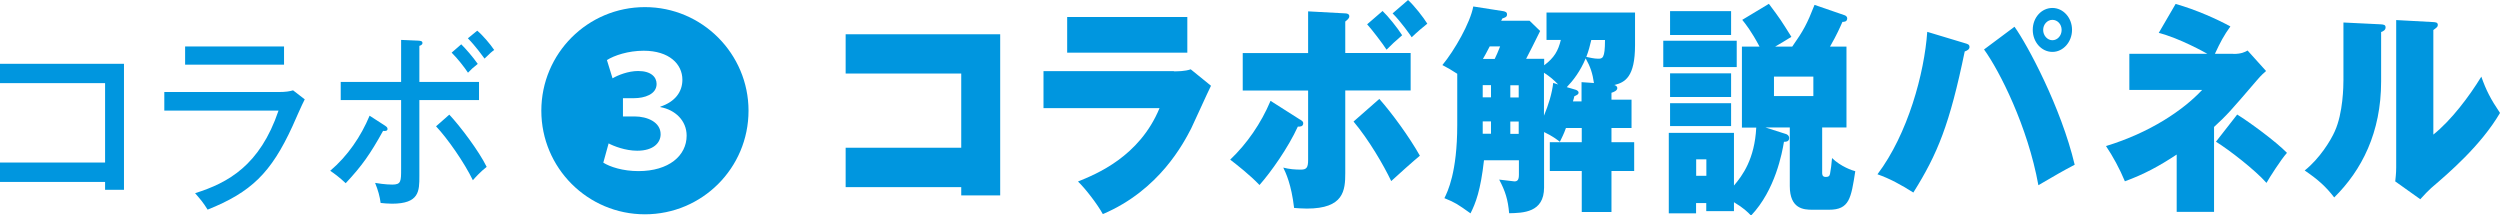 <?xml version="1.0" encoding="UTF-8"?><svg id="_イヤー_2" xmlns="http://www.w3.org/2000/svg" viewBox="0 0 235.53 20.3"><defs><style>.cls-1{fill:#0096df;}</style></defs><g id="_イヤー_1-2"><g><path class="cls-1" d="M0,17.13v-1.82H9.9V7.83H0v-1.82H11.68v11.87h-1.78v-.74H0Z"/><path class="cls-1" d="M26.23,8.67c.71,0,1.08-.07,1.38-.16l1.1,.85c-.21,.38-.99,2.16-1.15,2.52-2.03,4.43-3.91,6.23-8,7.87-.42-.67-.6-.88-1.18-1.55,3.09-.97,6.11-2.61,7.86-7.78H15.48v-1.75h10.74Zm.53-4.29v1.71h-9.32v-1.71h9.32Z"/><path class="cls-1" d="M36.3,11.86c.1,.07,.21,.14,.21,.29,0,.16-.16,.22-.42,.18-1.22,2.2-1.98,3.28-3.52,4.93-.63-.59-1.09-.92-1.46-1.17,1.64-1.39,2.9-3.24,3.71-5.19l1.47,.95Zm1.49-8.1l1.64,.07c.21,.02,.37,.04,.37,.22s-.18,.23-.29,.27v3.4h5.62v1.71h-5.62v7.15c0,1.42,0,2.61-2.58,2.61-.37,0-.81-.04-1.07-.07-.08-.63-.24-1.19-.52-1.89,.91,.16,1.56,.16,1.62,.16,.83,0,.83-.31,.83-1.48v-6.48h-5.69v-1.71h5.69V3.76Zm4.54,7.04c1,1.06,2.8,3.44,3.52,4.92-.58,.45-1.13,1.06-1.3,1.26-.81-1.67-2.37-3.91-3.47-5.08l1.25-1.1Zm1.12-6.63c.39,.38,1.1,1.19,1.56,1.85-.5,.4-.57,.47-.92,.83-.32-.49-.97-1.33-1.54-1.89l.91-.79Zm1.51-1.28c.47,.38,1.23,1.26,1.6,1.82-.2,.14-.39,.29-.91,.81-.15-.2-.84-1.17-1.57-1.91l.88-.72Z"/><path class="cls-1" d="M70.52,10.43c0,5.4-4.37,9.76-9.76,9.76s-9.76-4.37-9.76-9.76S55.36,.67,60.76,.67s9.76,4.41,9.76,9.76Zm-13.69,4.89c.63,.4,1.85,.8,3.32,.8,2.86,0,4.54-1.45,4.54-3.34,0-1.43-1.09-2.44-2.48-2.69v-.04c1.39-.46,2.08-1.39,2.08-2.54,0-1.47-1.24-2.73-3.65-2.73-1.45,0-2.77,.44-3.46,.88l.53,1.72c.48-.29,1.47-.69,2.41-.69,1.22,0,1.74,.57,1.74,1.22,0,.99-1.16,1.34-2.12,1.34h-1.05v1.72h1.09c1.2,0,2.46,.53,2.46,1.68,0,.78-.65,1.55-2.21,1.55-1.11,0-2.23-.44-2.69-.69l-.5,1.81Z"/><path class="cls-1" d="M79.67,17.64v-3.72h10.89V6.93h-10.89V3.23h14.56v15.18h-3.67v-.78h-10.89Z"/><path class="cls-1" d="M110.59,6.72c.34,0,1.06,0,1.59-.19l1.91,1.55c-.32,.63-1.59,3.46-1.87,4.03-.7,1.34-2.97,5.79-8.32,8.06-.49-.9-1.63-2.39-2.34-3.07,1.7-.69,5.79-2.33,7.68-6.91h-10.93v-3.49h12.29Zm1.27-5.12v3.36h-11.32V1.6h11.32Z"/><path class="cls-1" d="M122.5,11.27c.19,.13,.28,.19,.28,.34,0,.34-.34,.32-.51,.32-.91,1.99-2.53,4.28-3.61,5.5-.95-.99-2.14-1.91-2.76-2.39,1.57-1.49,2.91-3.42,3.8-5.54l2.8,1.78Zm.74-10.2l3.5,.19c.13,0,.38,.04,.38,.27,0,.21-.19,.34-.38,.5v2.96h6.16v3.53h-6.16v7.79c0,1.62-.13,3.34-3.61,3.34-.53,0-.89-.04-1.21-.06-.26-2.23-.78-3.3-1.02-3.8,.57,.15,1.13,.19,1.66,.19s.68-.19,.68-.9v-6.55h-6.16v-3.53h6.16V1.07Zm6.71,8.25c1.17,1.32,2.82,3.57,3.82,5.35-.45,.36-2.19,1.91-2.7,2.39-.72-1.51-2.1-3.88-3.55-5.61l2.44-2.14Zm.3-8.29c.51,.48,1.4,1.58,1.85,2.29-.66,.57-1,.88-1.47,1.36-.36-.57-1.44-1.97-1.83-2.39l1.46-1.26Zm2.4-1.03c.57,.5,1.47,1.66,1.82,2.23-.28,.21-1.02,.84-1.47,1.28-.11-.17-.98-1.43-1.8-2.25l1.46-1.26Z"/><path class="cls-1" d="M145.7,3.76V1.18h8.34v3.07c0,3.02-.95,3.51-1.95,3.76,.23,.06,.28,.21,.28,.29,0,.25-.36,.38-.55,.44v.65h1.89v2.67h-1.89v1.34h2.14v2.71h-2.14v3.86h-2.8v-3.86h-3.01v-2.71h3.01v-1.34h-1.49c-.19,.55-.4,.94-.57,1.3-.3-.23-.68-.53-1.49-.92v5.23c0,2.37-1.99,2.39-3.29,2.42-.11-1.28-.36-2.08-.94-3.17,.15,.02,1.36,.17,1.44,.17,.3,0,.42-.17,.42-.63v-1.36h-3.29c-.32,2.86-.79,4.05-1.27,5-1.21-.86-1.42-1.01-2.46-1.43,.3-.61,1.21-2.42,1.21-6.89V6.95c-.51-.34-.89-.55-1.4-.82,1.15-1.39,2.63-3.99,2.91-5.52l2.82,.44c.21,.04,.36,.1,.36,.31,0,.25-.19,.29-.44,.38-.06,.11-.08,.15-.11,.21h2.67l1,.97c-.43,.88-1.1,2.21-1.32,2.62h1.7v.61c.95-.71,1.32-1.36,1.57-2.39h-1.34Zm-6.01,4.26v1.15h.78v-1.15h-.78Zm0,4.58h.78v-1.16h-.78v1.16Zm1.13-7.05c.19-.38,.28-.61,.51-1.18h-.98c-.26,.52-.53,.99-.64,1.18h1.12Zm1.47,2.48v1.15h.79v-1.15h-.79Zm.79,3.42h-.79v1.16h.79v-1.16Zm3.72-3.49c-.42-.44-.76-.73-1.34-1.11v4.05c.43-1.03,.76-2.1,.87-3.09l.47,.15Zm3.37-.13c-.13-.92-.34-1.55-.78-2.33-.51,1.22-1.19,2.1-1.78,2.71l.85,.25c.11,.04,.26,.13,.26,.25,0,.19-.13,.23-.4,.36-.04,.19-.06,.25-.13,.48h.81v-1.81l1.15,.08Zm-.25-4.07c-.13,.57-.26,1.05-.47,1.6,.3,.06,.74,.17,1.1,.17,.42,0,.66,0,.66-1.76h-1.29Z"/><path class="cls-1" d="M163.62,3.84v2.48h-6.92V3.84h6.92Zm.49,8.17V4.39h1.66c-.79-1.49-1.34-2.16-1.63-2.52l2.51-1.51c1.1,1.47,1.13,1.53,2.12,3.11-.25,.17-1.32,.8-1.53,.92h1.61c1.06-1.51,1.4-2.14,2.1-3.93l2.82,.97c.13,.04,.26,.15,.26,.29,0,.34-.3,.34-.45,.34-.23,.52-.51,1.18-1.17,2.33h1.55v7.62h-2.29v4.26c0,.15,0,.4,.34,.4,.26,0,.36-.08,.4-.29,.06-.29,.15-.95,.19-1.49,.81,.8,1.93,1.18,2.19,1.24-.4,2.56-.55,3.63-2.48,3.63h-1.57c-.81,0-2.12-.08-2.12-2.23v-5.52h-2.29l1.91,.61c.09,.02,.32,.13,.32,.38,0,.32-.25,.36-.49,.36-.17,1.03-.81,4.54-3.1,6.95-.32-.34-.72-.73-1.61-1.26v.84h-2.61v-.76h-.96v.97h-2.57v-7.58h6.14v4.96c.81-.95,1.95-2.5,2.1-5.46h-1.36Zm-1.02-10.96V3.3h-5.75V1.05h5.75Zm0,5.86v2.23h-5.75v-2.23h5.75Zm0,2.81v2.16h-5.75v-2.16h5.75Zm-3.29,5.29v1.55h.96v-1.55h-.96Zm7.33-7.79v1.83h3.71v-1.83h-3.71Z"/><path class="cls-1" d="M185.12,4.07c.28,.08,.43,.13,.43,.36s-.23,.34-.45,.42c-1.42,6.87-2.55,9.64-4.84,13.29-1.17-.74-2.23-1.32-3.38-1.72,2.87-3.8,4.42-9.53,4.69-13.42l3.55,1.07Zm4.67-1.55c1.21,1.68,4.39,7.6,5.67,13-1.4,.74-1.47,.8-3.42,1.93-1-5.54-3.67-10.79-5.12-12.79l2.87-2.14Zm3.57,2.37c-1.02,0-1.85-.92-1.85-2.08s.83-2.06,1.85-2.06,1.85,.92,1.85,2.06-.83,2.08-1.85,2.08Zm0-3.02c-.47,0-.87,.42-.87,.95s.4,.97,.87,.97,.87-.42,.87-.97-.4-.95-.87-.95Z"/><path class="cls-1" d="M210.43,5.08c.72,0,1.06-.17,1.32-.32l1.74,1.93c-.19,.17-.43,.36-.87,.88-2.59,3.02-2.78,3.23-4.03,4.39v8h-3.52v-5.4c-1.68,1.11-3.1,1.87-4.88,2.52-.49-1.18-1.15-2.39-1.78-3.32,4.14-1.26,7.28-3.38,9.06-5.29h-6.86v-3.4h7.35c-.19-.11-2.61-1.47-4.58-1.97l1.59-2.73c2,.57,3.93,1.45,5.16,2.12-.62,.86-.93,1.45-1.46,2.58h1.74Zm.34,5.71c1.15,.71,3.65,2.54,4.69,3.61-.57,.63-1.66,2.35-1.93,2.83-1.1-1.24-3.52-3.11-4.76-3.88l2-2.56Z"/><path class="cls-1" d="M224.28,2.29c.28,.02,.47,.04,.47,.29s-.21,.36-.42,.44V7.68c0,4.79-1.82,8.36-4.42,10.92-.78-1.01-1.47-1.64-2.78-2.54,1.4-1.11,2.46-2.83,2.84-3.7,.78-1.72,.81-4.26,.81-4.83V2.12l3.5,.17Zm4.97-.21c.21,.02,.42,.02,.42,.27,0,.17-.08,.23-.42,.48V12.68c1.68-1.34,3.38-3.59,4.52-5.46,.45,1.28,.87,2.1,1.76,3.42-1.8,3.07-4.82,5.65-6.49,7.08-.28,.25-.62,.61-1.02,1.05l-2.36-1.68c.02-.23,.09-.71,.09-1.32V1.89l3.5,.19Z"/></g></g></svg>
